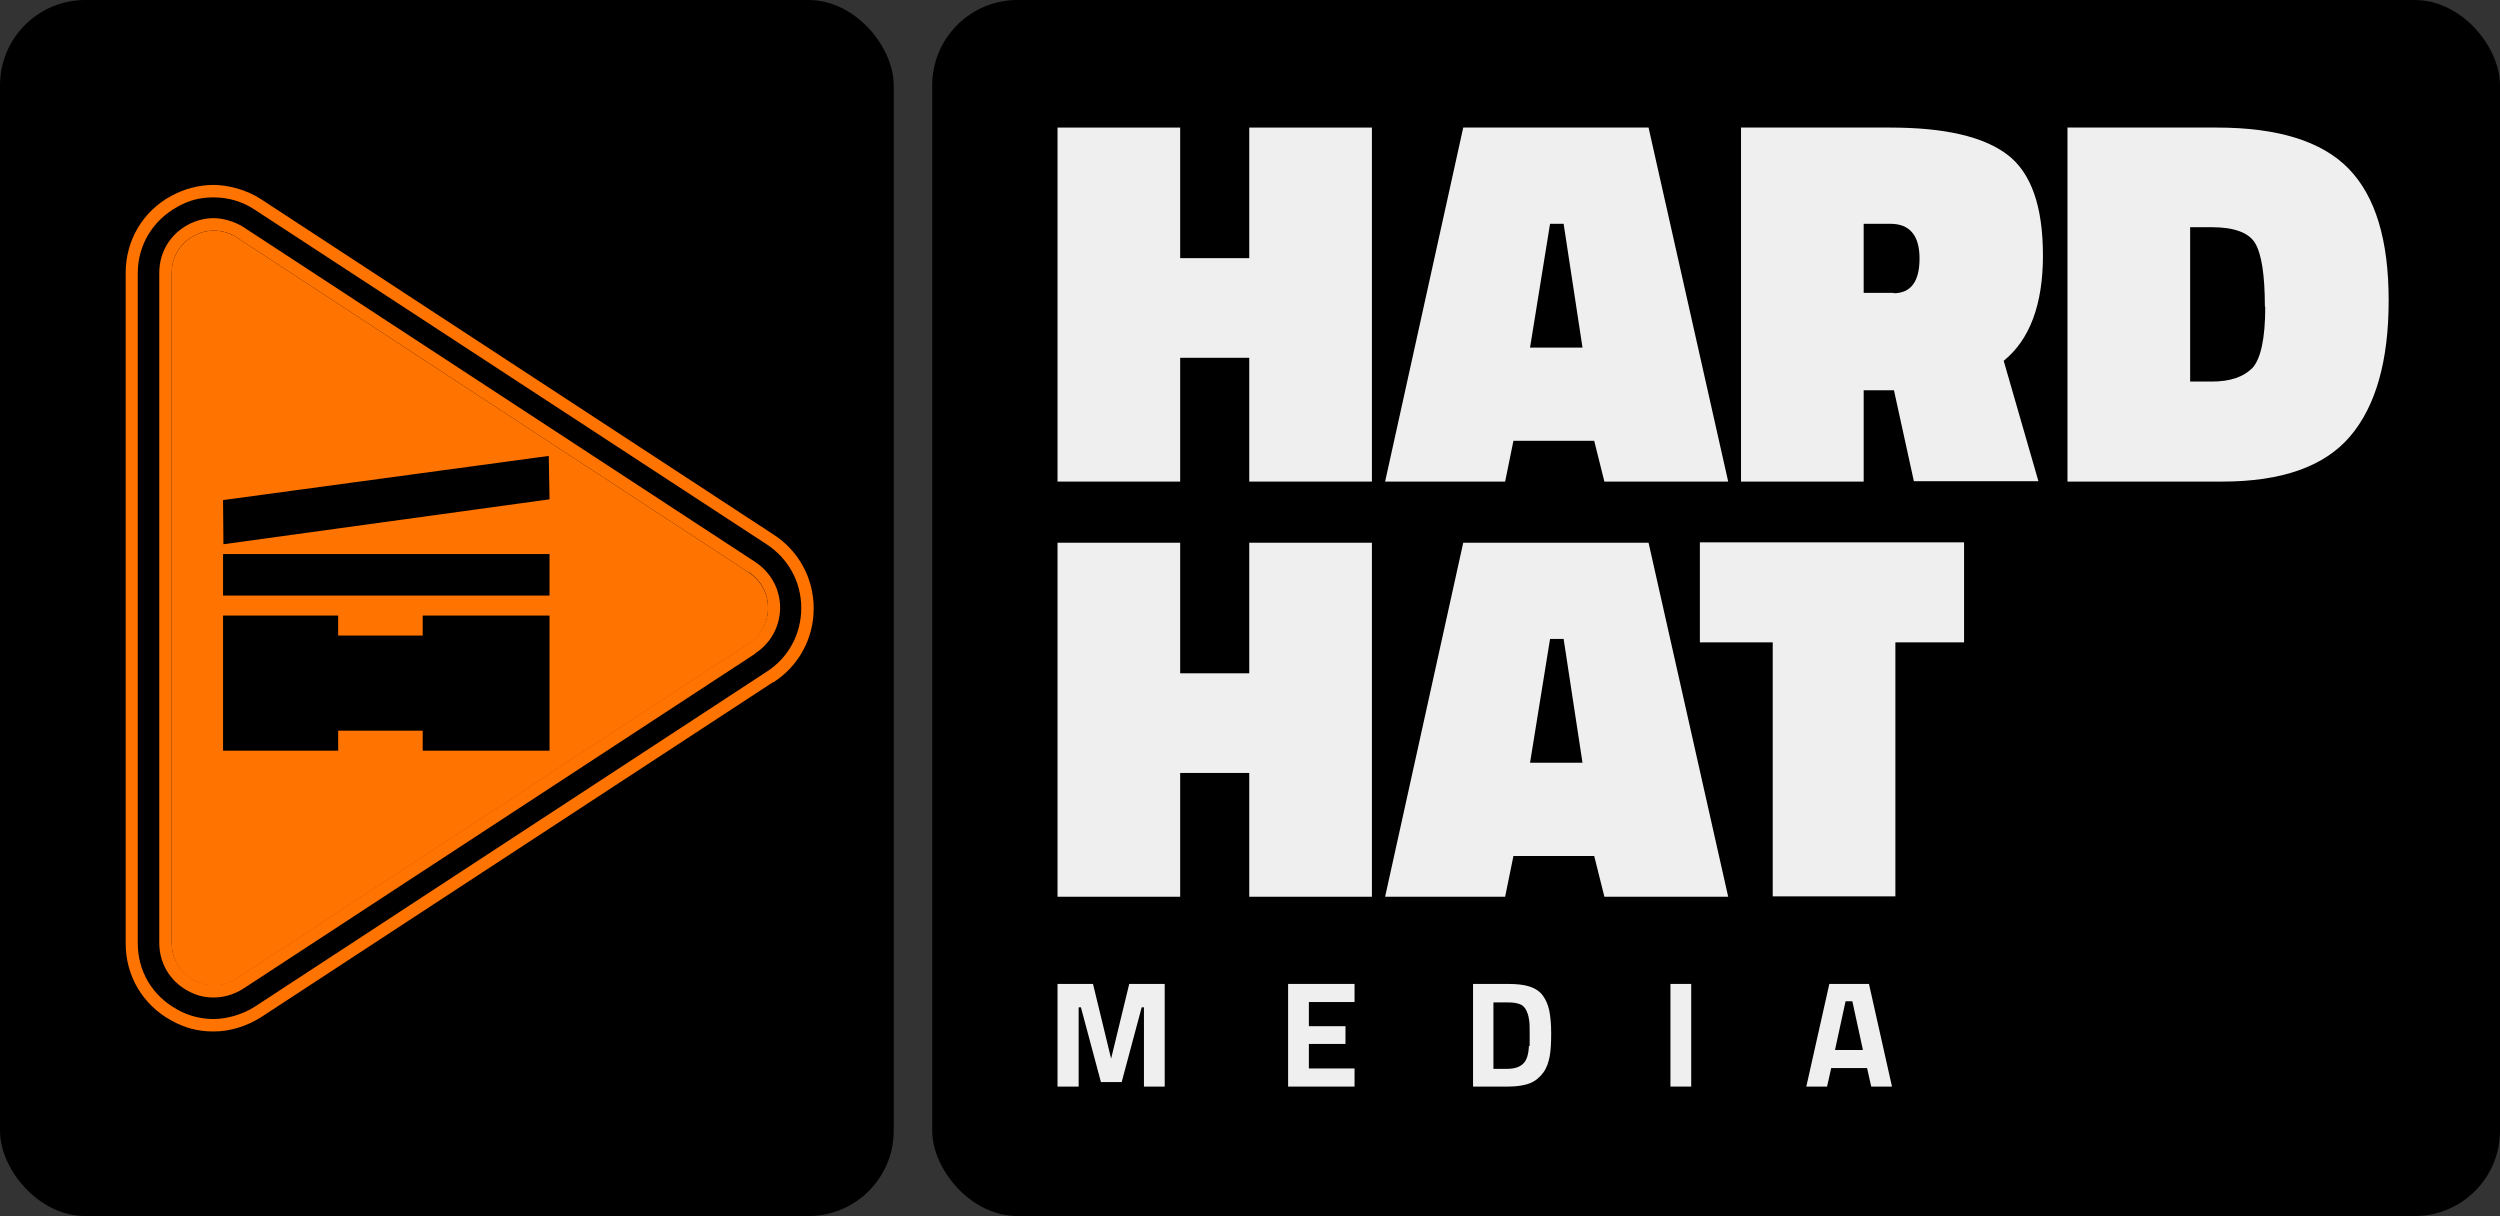 <?xml version="1.0" encoding="UTF-8"?>
<svg xmlns="http://www.w3.org/2000/svg" version="1.1" viewBox="0 0 662.4 322.2">
  <rect x="0" y="0" width="662.4" height="322.2" fill="#333333" stroke="none"/>
  <defs>
    <style>
      .cls-1 {
        fill: #ff7300;
      }

      .cls-2 {
        fill: #efefef;
      }
    </style>
  </defs>
  <!-- Generator: Adobe Illustrator 28.7.8, SVG Export Plug-In . SVG Version: 1.2.0 Build 200)  -->
  <g>
    <g id="Layer_1">
      <g>
        <rect x="247" y="0" width="415.4" height="322.2" rx="22.6" ry="22.6"/>
        <rect width="236.8" height="322.2" rx="22.6" ry="22.6"/>
        <g>
          <path class="cls-2" d="M280.2,287.9v-27.2h9.4l4.8,19.8,4.8-19.8h9.4v27.2h-5.5v-21h-.6l-5.3,19.8h-5.5l-5.3-19.8h-.6v21h-5.5Z"/>
          <path class="cls-2" d="M341.3,287.9v-27.2h17.6v4.8h-12.1v6.4h9.7v4.7h-9.7v6.5h12.1v4.8h-17.6Z"/>
          <path class="cls-2" d="M399.5,287.9h-9.2v-27.2h9.2c2.3,0,4.3.2,5.8.7,1.5.5,2.7,1.3,3.5,2.4.8,1.1,1.4,2.5,1.7,4s.5,3.5.5,6-.1,4.5-.4,6.1c-.3,1.6-.8,3.1-1.7,4.3s-2,2.2-3.5,2.8c-1.5.6-3.5.9-5.9.9ZM405.3,277.1c0-.9,0-2,0-3.5s0-2.7-.2-3.6c-.1-.9-.4-1.7-.8-2.5-.4-.7-1-1.3-1.8-1.5-.8-.3-1.8-.4-3.2-.4h-3.6v17.6h3.6c2,0,3.5-.5,4.4-1.5.8-.8,1.3-2.3,1.4-4.5Z"/>
          <path class="cls-2" d="M442.6,287.9v-27.2h5.5v27.2h-5.5Z"/>
          <path class="cls-2" d="M478.6,287.9l6.1-27.2h10.5l6.1,27.2h-5.5l-1.1-4.9h-9.5l-1.1,4.9h-5.5ZM489,265.3l-2.8,12.9h7.4l-2.8-12.9h-1.9Z"/>
        </g>
        <g>
          <path class="cls-2" d="M331,127.6v-32.8h-18.3v32.8h-32.5V33.8h32.5v34.6h18.3v-34.6h32.5v93.8h-32.5Z"/>
          <path class="cls-2" d="M367,127.6l20.7-93.8h49.1l21.1,93.8h-32.8l-2.7-10.8h-21.4l-2.2,10.8h-31.9ZM410.7,59.3l-5.3,32.8h13.9l-5-32.8h-3.5Z"/>
          <path class="cls-2" d="M501.8,103.4h-8v24.2h-32.5V33.8h39.5c14.5,0,24.8,2.4,31.1,7.2,6.3,4.8,9.4,13.7,9.4,26.7s-3.5,22.3-10.4,27.9l9.2,31.9h-33l-5.3-24.2ZM501.7,77.7c4.6,0,6.9-3.1,6.9-9.2s-2.6-9.2-7.7-9.2h-7.1v18.3h8Z"/>
          <path class="cls-2" d="M588.8,127.6h-41V33.8h39.6c16.1,0,27.8,3.6,34.9,10.9,7.1,7.3,10.6,18.9,10.6,34.9s-3.4,28-10.2,36c-6.8,8-18.1,12-33.9,12ZM600.1,81.2c0-8.4-.9-14-2.6-16.8-1.7-2.8-5.6-4.2-11.5-4.2h-5.7v40.9h5.7c4.9,0,8.4-1.2,10.8-3.6,2.2-2.4,3.4-7.8,3.4-16.2Z"/>
          <path class="cls-2" d="M331,237.6v-32.8h-18.3v32.8h-32.5v-93.8h32.5v34.6h18.3v-34.6h32.5v93.8h-32.5Z"/>
          <path class="cls-2" d="M367,237.6l20.7-93.8h49.1l21.1,93.8h-32.8l-2.7-10.8h-21.4l-2.2,10.8h-31.9ZM410.7,169.3l-5.3,32.8h13.9l-5-32.8h-3.5Z"/>
          <path class="cls-2" d="M450.4,170.2v-26.5h70v26.5h-18.2v67.3h-32.5v-67.3h-19.3Z"/>
        </g>
        <g>
          <g>
            <path d="M56.6,271.6c-3.6,0-7.2-.9-10.4-2.7-7.1-3.9-11.3-11-11.3-19V72.3c0-8.1,4.2-15.2,11.3-19,3.2-1.8,6.8-2.7,10.4-2.7s8.2,1.2,11.7,3.5l135.7,88.8c6.2,4,9.9,10.8,9.9,18.2s-3.7,14.2-9.9,18.2l-135.7,88.8c-3.5,2.3-7.6,3.5-11.7,3.5ZM56.6,59.5c-2.1,0-4.2.6-6.2,1.6-4.2,2.3-6.7,6.5-6.7,11.2v177.5c0,4.8,2.5,9,6.7,11.2,1.9,1,4,1.6,6.2,1.6s4.8-.7,6.9-2.1l135.7-88.8c3.7-2.4,5.9-6.4,5.9-10.8s-2.2-8.4-5.9-10.8L63.5,61.6c-2.1-1.4-4.5-2.1-6.9-2.1Z"/>
            <g>
              <path class="cls-1" d="M198.4,151.7c3.2,2.1,5.1,5.6,5.1,9.4s-1.9,7.4-5.1,9.4l-135.7,88.8c-1.8,1.2-3.9,1.8-6,1.8s-3.7-.5-5.4-1.4c-3.7-2-5.8-5.7-5.8-9.8V72.3c0-4.2,2.2-7.8,5.8-9.8,1.7-.9,3.5-1.4,5.4-1.4s4.2.6,6,1.8l135.7,88.8Z"/>
              <path class="cls-1" d="M200.1,173.2l-135.7,88.8c-2.4,1.5-5.1,2.3-7.8,2.3s-4.7-.6-6.9-1.8c-4.7-2.6-7.5-7.3-7.5-12.7V72.3c0-5.4,2.8-10.1,7.5-12.7,2.2-1.2,4.6-1.8,6.9-1.8s5.4.8,7.8,2.3l135.7,88.8c4.1,2.7,6.6,7.2,6.6,12.1s-2.5,9.5-6.6,12.1ZM198.4,151.7L62.7,62.9c-1.8-1.2-3.9-1.8-6-1.8s-3.7.5-5.4,1.4c-3.7,2-5.8,5.7-5.8,9.8v177.5c0,4.2,2.2,7.8,5.8,9.8,1.7.9,3.5,1.4,5.4,1.4s4.2-.6,6-1.8l135.7-88.8c3.2-2.1,5.1-5.6,5.1-9.4s-1.9-7.3-5.1-9.4Z"/>
              <path class="cls-1" d="M67.4,266.8l135.7-88.8c5.8-3.7,9.2-10,9.2-16.9s-3.4-13.1-9.2-16.9L67.4,55.5c-3.3-2.2-7.1-3.2-10.8-3.2s-6.6.8-9.6,2.5c-6.5,3.6-10.5,10.1-10.5,17.6v177.5c0,7.5,3.9,14,10.5,17.6,3,1.7,6.3,2.5,9.6,2.5s7.5-1.1,10.8-3.2ZM204.9,180.7l-135.7,88.8c-3.8,2.4-8.2,3.8-12.6,3.8s-7.7-1-11.2-2.9c-7.6-4.2-12.1-11.8-12.1-20.4V72.3c0-8.6,4.5-16.3,12.1-20.4,3.5-1.9,7.3-2.9,11.2-2.9s8.8,1.3,12.6,3.8l135.7,88.8c6.7,4.3,10.7,11.6,10.7,19.6s-4,15.3-10.7,19.6Z"/>
            </g>
          </g>
          <rect x="59.1" y="146.8" width="86.5" height="11"/>
          <polygon points="59.1 132.5 59.2 144.2 145.6 132.3 145.4 120.8 59.1 132.5"/>
          <polygon points="112 163.1 112 168.4 89.6 168.4 89.6 163.1 59.1 163.1 59.1 198.9 89.6 198.9 89.6 193.6 112 193.6 112 198.9 145.6 198.9 145.6 163.1 112 163.1"/>
        </g>
      </g>
    </g>
  </g>
</svg>
